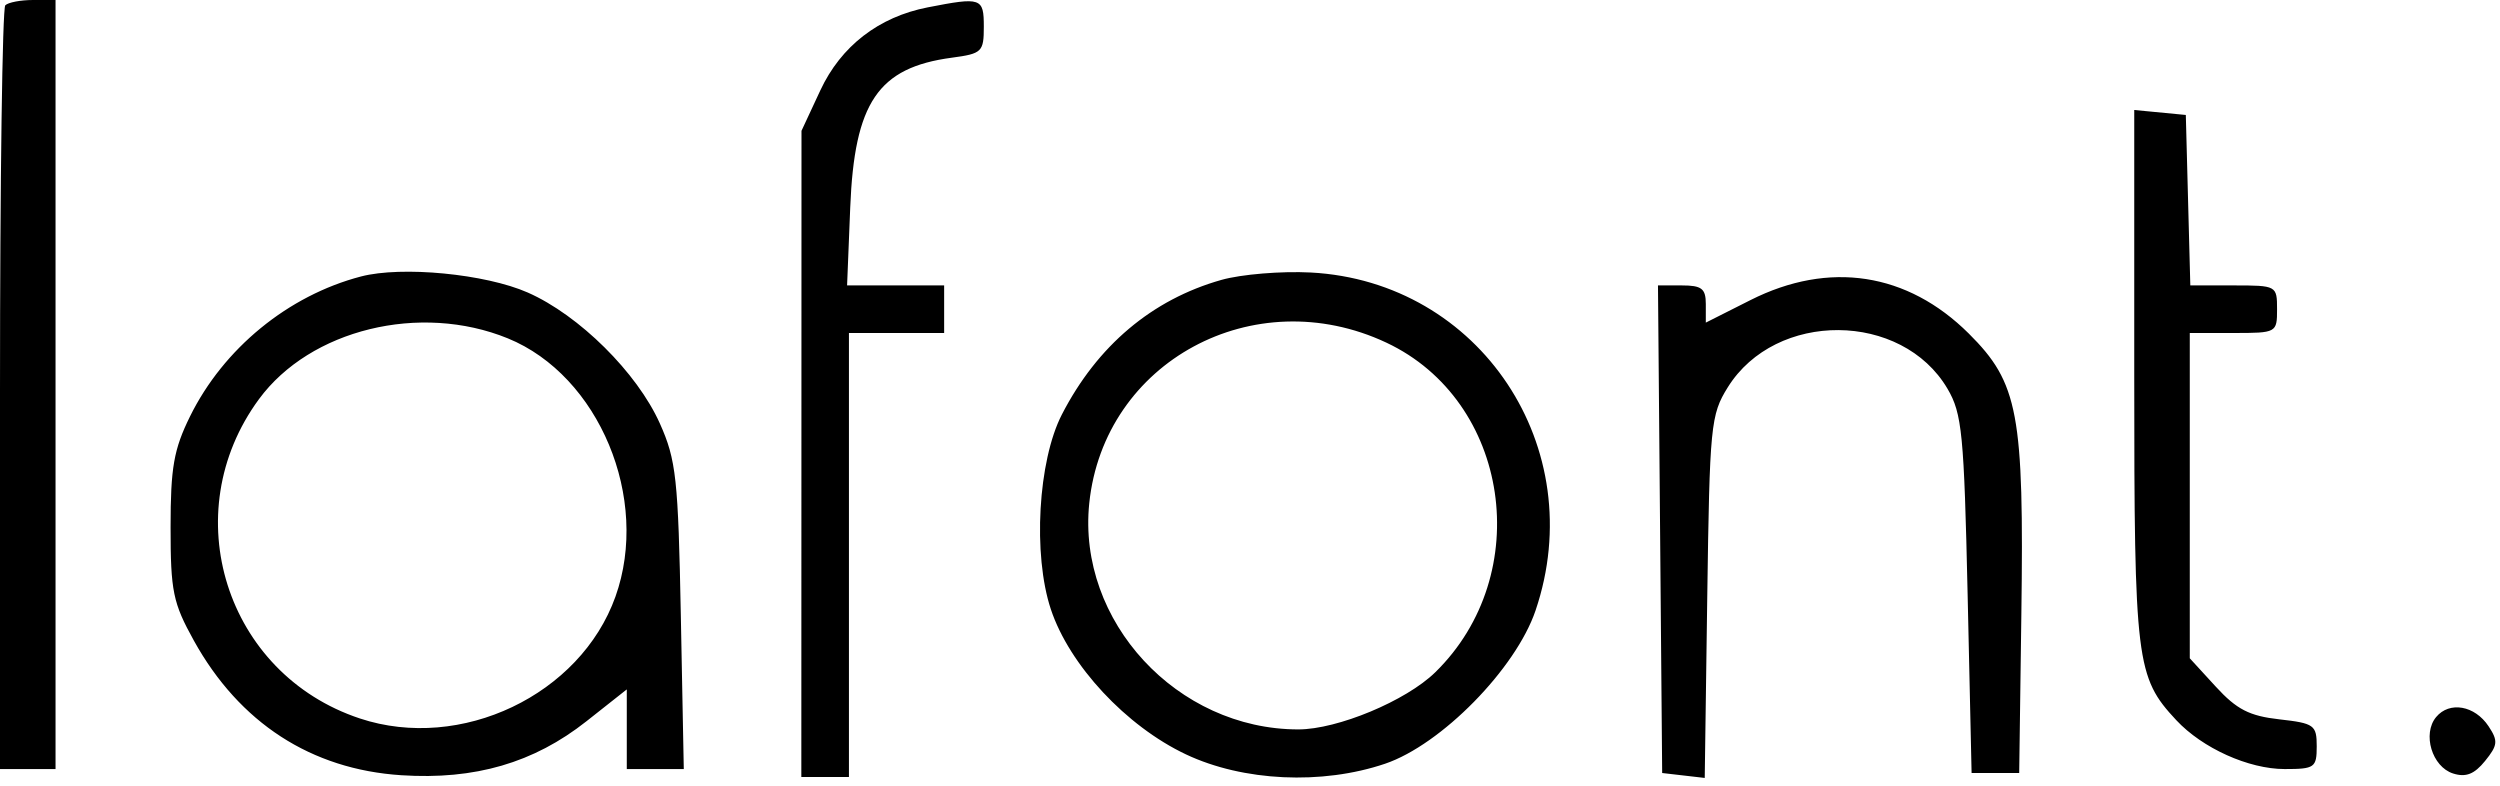 <svg width="315" height="99" viewBox="0 0 315 99" fill="none" xmlns="http://www.w3.org/2000/svg">
<path fill-rule="evenodd" clip-rule="evenodd" d="M0.667 0.666C0.3 1.032 0 22.835 0 49.117V96.901H3.499H6.998V48.45V0H4.166C2.607 0 1.033 0.3 0.667 0.666ZM116.88 0.93C110.714 2.134 105.959 5.814 103.359 11.392L100.988 16.483L100.978 57.192L100.968 97.9H103.967H106.966V69.929V41.957H112.964H118.962V38.96V35.963H112.848H106.733L107.129 26.135C107.66 12.906 110.638 8.515 119.924 7.271C123.734 6.76 123.961 6.54 123.961 3.365C123.961 -0.284 123.645 -0.392 116.88 0.93ZM268.915 47.421C268.915 83.408 269.149 85.318 274.211 90.741C277.51 94.276 283.331 96.901 287.869 96.901C291.649 96.901 291.907 96.717 291.907 94.034C291.907 91.358 291.593 91.132 287.193 90.636C283.42 90.211 281.823 89.391 279.195 86.525L275.912 82.944V62.451V41.957H281.411C286.853 41.957 286.909 41.927 286.909 38.96C286.909 35.996 286.85 35.963 281.445 35.963H275.98L275.696 25.224L275.413 14.485L272.164 14.172L268.915 13.859V47.421ZM45.486 34.835C36.309 37.234 28.158 43.907 23.94 52.472C21.894 56.628 21.493 58.913 21.493 66.432C21.493 74.512 21.791 75.96 24.43 80.722C30.172 91.079 39.2 96.937 50.563 97.679C59.834 98.284 67.257 96.121 73.891 90.881L78.975 86.864V91.883V96.901H82.566H86.157L85.787 77.671C85.453 60.276 85.2 57.955 83.141 53.353C80.273 46.949 72.97 39.71 66.495 36.858C61.155 34.507 50.625 33.493 45.486 34.835ZM153.902 35.266C145.164 37.736 138.257 43.562 133.798 52.225C130.789 58.07 130.12 69.887 132.407 76.769C134.752 83.825 141.884 91.485 149.431 95.052C156.632 98.457 166.569 98.924 174.517 96.231C181.598 93.83 190.988 84.269 193.48 76.921C200.431 56.417 186.499 35.468 165.159 34.336C161.469 34.141 156.403 34.56 153.902 35.266ZM220.571 37.806L214.932 40.65V38.306C214.932 36.367 214.413 35.963 211.919 35.963H208.905L209.17 66.682L209.433 97.4L212.115 97.71L214.796 98.02L215.114 75.233C215.416 53.582 215.545 52.265 217.697 48.806C223.733 39.106 239.639 39.209 245.387 48.985C247.222 52.108 247.47 54.646 247.921 74.924L248.421 97.4H251.42H254.419L254.691 77.435C255.036 52.087 254.318 48.248 248.069 42.03C240.337 34.336 230.465 32.819 220.571 37.806ZM63.98 42.63C75.485 47.32 81.955 62.837 77.548 75.175C73.123 87.568 58.06 94.747 45.341 90.525C28.437 84.915 22.044 64.685 32.628 50.294C39.091 41.507 52.925 38.125 63.98 42.63ZM174.68 43.171C190.247 50.483 193.487 72.353 180.835 84.716C177.155 88.31 168.531 91.906 163.592 91.906C148.314 91.906 135.712 78.276 137.246 63.411C139.09 45.563 158.003 35.338 174.68 43.171ZM306.954 90.347C305.188 92.472 306.435 96.618 309.092 97.46C310.697 97.97 311.765 97.552 313.116 95.885C314.725 93.898 314.781 93.356 313.562 91.513C311.827 88.887 308.633 88.324 306.954 90.347Z" fill="black"/>
</svg>
